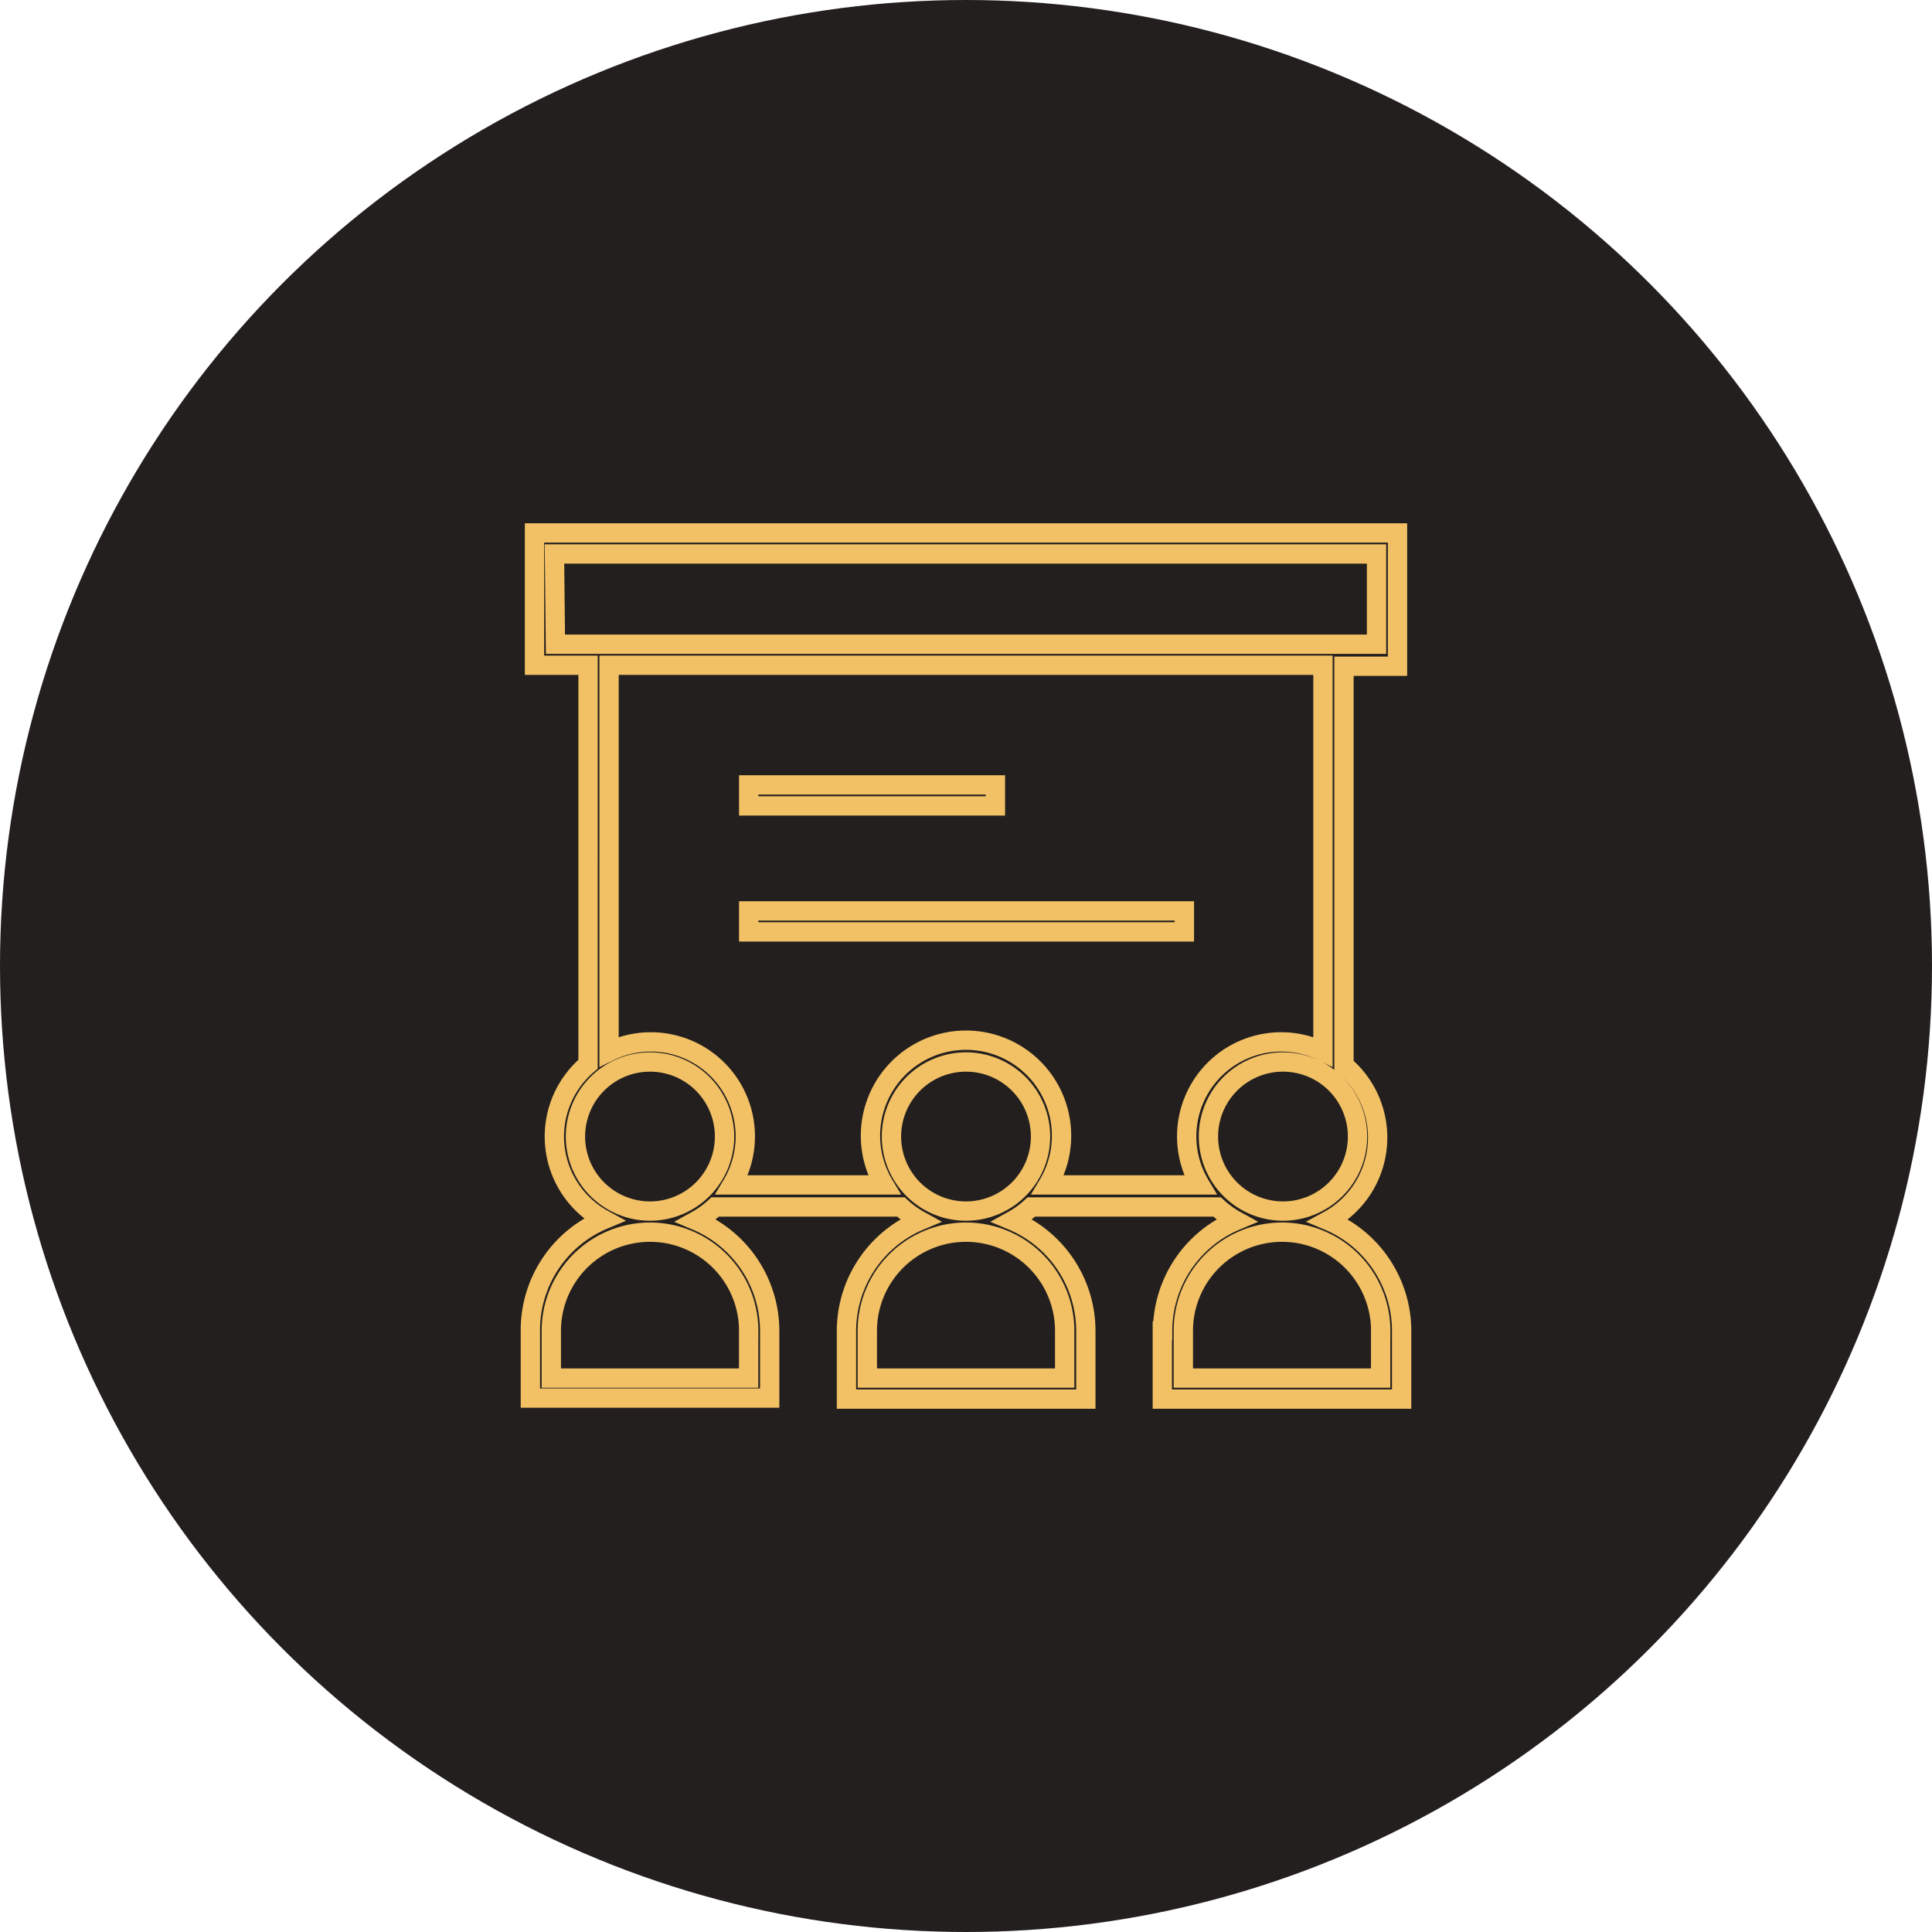 <svg xmlns="http://www.w3.org/2000/svg" width="100" height="100" viewBox="0 0 100 100"><circle cx="50" cy="50" r="50" fill="#231f1e"/><g transform="translate(18.949 18.785)"><path d="M41.213,50.1v3.532H53.6V50.1a6.2,6.2,0,0,0-3.8-5.706,4.891,4.891,0,0,0,.815-8.042V15.7h2.771V8.8H8.717v6.847h2.771V36.3a4.891,4.891,0,0,0,.815,8.042,6.2,6.2,0,0,0-3.8,5.706v3.532H20.89V50.1a6.2,6.2,0,0,0-3.8-5.706,4.945,4.945,0,0,0,.978-.706h9.618a4.945,4.945,0,0,0,.978.706,6.2,6.2,0,0,0-3.8,5.706v3.532h12.39V50.1a6.2,6.2,0,0,0-3.8-5.706,4.945,4.945,0,0,0,.978-.706h9.618a4.945,4.945,0,0,0,.978.706,6.2,6.2,0,0,0-3.8,5.706Zm11.3,0v2.445H42.3V50.1a5.108,5.108,0,0,1,10.216,0ZM9.75,9.887H52.3V14.56H9.8Zm2.826,5.76H49.527v20a4.891,4.891,0,0,0-6.358,6.9H35.29a4.945,4.945,0,1,0-8.477,0H18.933a4.891,4.891,0,0,0-6.358-6.9ZM19.8,50.1v2.445H9.587V50.1a5.108,5.108,0,0,1,10.216,0ZM14.695,43.9a3.858,3.858,0,1,1,3.858-3.858A3.858,3.858,0,0,1,14.695,43.9ZM36.159,50.1v2.445H25.943V50.1a5.108,5.108,0,0,1,10.216,0ZM31.051,43.9a3.858,3.858,0,1,1,3.858-3.858A3.858,3.858,0,0,1,31.051,43.9ZM43.6,40.046A3.858,3.858,0,1,1,47.462,43.9,3.858,3.858,0,0,1,43.6,40.046Z" fill="none" stroke="#f2c165" stroke-width="1"/><rect width="12.77" height="1.087" transform="translate(19.803 21.842)" fill="none" stroke="#f2c165" stroke-width="1"/><rect width="22.551" height="1.087" transform="translate(19.803 28.363)" fill="none" stroke="#f2c165" stroke-width="1"/></g></svg>